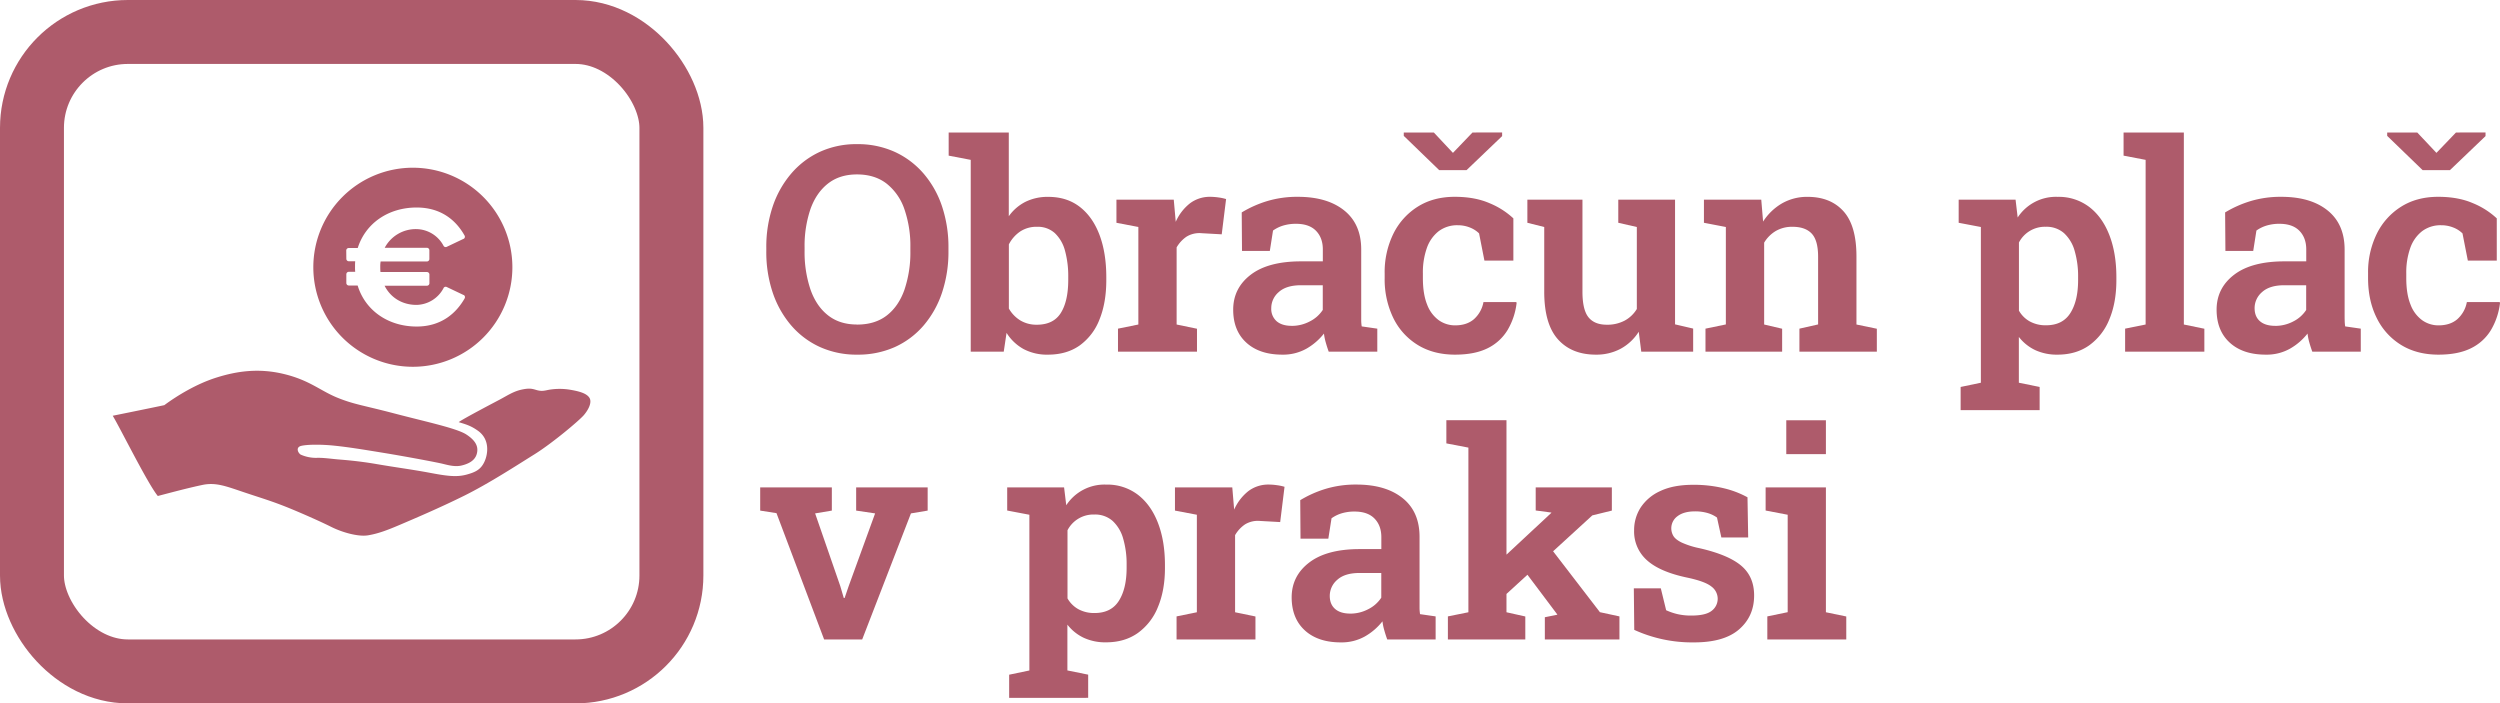 <svg xmlns="http://www.w3.org/2000/svg" viewBox="0 0 1563.88 440"><defs><style>.a{fill:#ae5b6b;}.b{fill:none;stroke:#ae5b6b;stroke-linecap:round;stroke-linejoin:round;stroke-width:40px;}</style></defs><title>logo-4</title><path class="a" d="M536.18,221.85a55.34,55.34,0,0,1-23.29-4.79,52.06,52.06,0,0,1-18-13.54A61.76,61.76,0,0,1,483.36,183a79.65,79.65,0,0,1-4-26v-1.93a79.36,79.36,0,0,1,4-25.88,61.86,61.86,0,0,1,11.56-20.57A52.47,52.47,0,0,1,512.85,95a54.57,54.57,0,0,1,23.24-4.83A55.84,55.84,0,0,1,559.69,95a52.75,52.75,0,0,1,18.06,13.58,61,61,0,0,1,11.56,20.57,80.17,80.17,0,0,1,4,25.88V157a80.47,80.47,0,0,1-4,26,61.31,61.31,0,0,1-11.51,20.57,51.84,51.84,0,0,1-18.06,13.54A56.43,56.43,0,0,1,536.18,221.85Zm0-18.81q11.25,0,18.63-5.76t11-16.13A72.84,72.84,0,0,0,569.49,157v-2.11A70.64,70.64,0,0,0,565.8,131a34.67,34.67,0,0,0-11.12-16.09q-7.42-5.79-18.59-5.8-10.89,0-18.19,5.76t-10.94,16a71.73,71.73,0,0,0-3.65,24V157A73,73,0,0,0,507,181.11q3.65,10.41,11,16.17T536.18,203Z"/><path class="a" d="M655.58,221.85a31.35,31.35,0,0,1-15.25-3.48,29.29,29.29,0,0,1-10.68-10.15L627.89,220H607.24V100l-13.8-2.64V82.89h37.61v52.38a28.68,28.68,0,0,1,10.38-9,31.37,31.37,0,0,1,14.32-3.12q11.61,0,19.69,6.24t12.35,17.54q4.26,11.29,4.26,26.5v1.84q0,14.07-4.26,24.57a35.88,35.88,0,0,1-12.39,16.26Q667.26,221.85,655.58,221.85Zm-7-18.72q10.38,0,15-7.34t4.66-20.53v-1.84a59.92,59.92,0,0,0-2.06-16.7,23.2,23.2,0,0,0-6.38-10.94,15.82,15.82,0,0,0-11.07-3.91,18.46,18.46,0,0,0-10.63,3,21.79,21.79,0,0,0-7,8V193a20.63,20.63,0,0,0,7.21,7.47A19.59,19.59,0,0,0,648.54,203.13Z"/><path class="a" d="M699.36,220V205.59L712.1,203V142l-13.71-2.64V124.9h35.86l1.06,11.87.17,2a30.15,30.15,0,0,1,9-11.65,20.6,20.6,0,0,1,12.65-4,37,37,0,0,1,5.14.4,29.15,29.15,0,0,1,4.71,1l-2.73,22.06-12.57-.7a15.49,15.49,0,0,0-9.36,2.11,20.4,20.4,0,0,0-6.28,6.77V203l12.74,2.64V220Z"/><path class="a" d="M802.19,221.85q-14.33,0-22.55-7.52t-8.21-20.61q0-13.44,10.94-21.84t31.6-8.39H827.5V156q0-7.22-4.26-11.61T810.71,140a27.33,27.33,0,0,0-8,1.1,21.73,21.73,0,0,0-6.37,3.12l-2,12.74h-17.4l-.18-24.08a69.79,69.79,0,0,1,15.86-7.07,65,65,0,0,1,19.3-2.69q18.36,0,29,8.57t10.59,24.57V196.8c0,1.29,0,2.55,0,3.78a28.18,28.18,0,0,0,.31,3.6l9.75,1.41V220H831.19q-1-2.73-1.8-5.58a35.93,35.93,0,0,1-1.19-5.76,37.59,37.59,0,0,1-11.11,9.54A29.83,29.83,0,0,1,802.19,221.85Zm5.89-18A24.06,24.06,0,0,0,819.46,201a20.75,20.75,0,0,0,8-7.12V178.43H813.88q-9.23,0-13.93,4.26a13.16,13.16,0,0,0-4.71,10.06,10.28,10.28,0,0,0,3.34,8.18Q801.93,203.83,808.08,203.83Z"/><path class="a" d="M910.21,221.85q-13.53,0-23.42-6.11a40.61,40.61,0,0,1-15.25-16.92A55.34,55.34,0,0,1,866.18,174V171a54.51,54.51,0,0,1,5.4-24.69,41.7,41.7,0,0,1,15.25-17q9.85-6.2,23.21-6.2,12.57,0,21.75,4a49.15,49.15,0,0,1,14.9,9.49V163H928.58l-3.34-17a17,17,0,0,0-5.8-3.7,20,20,0,0,0-7.47-1.4,19.16,19.16,0,0,0-12,3.73,22.88,22.88,0,0,0-7.38,10.46,45.74,45.74,0,0,0-2.5,15.95V174q0,9.93,2.63,16.47a21.29,21.29,0,0,0,7.25,9.8,17.52,17.52,0,0,0,10.33,3.26q7.2,0,11.69-3.83a18.84,18.84,0,0,0,6-10.76h20.48l.26.52a42.89,42.89,0,0,1-5.67,17,29.93,29.93,0,0,1-12.48,11.38Q922.52,221.85,910.21,221.85Zm29.45-139v2.29l-22.24,21.27H900.28L878.13,85V82.89h18.81l11.95,12.74,12.22-12.74Z"/><path class="a" d="M998.31,221.85q-15.19,0-23.77-9.63T966,182.29V142l-10.55-2.64V124.9h34.46v57.57q0,11.25,3.73,15.95t11.47,4.71a23.22,23.22,0,0,0,11.16-2.55,19.78,19.78,0,0,0,7.65-7.3V142l-11.6-2.64V124.9h35.51v78l11.33,2.64V220H1026.7l-1.58-12.48a30.82,30.82,0,0,1-11.29,10.63A32,32,0,0,1,998.31,221.85Z"/><path class="a" d="M1066.87,220V205.59l12.74-2.64V142l-13.71-2.64V124.9h35.86l1.15,13.71a34.78,34.78,0,0,1,11.82-11.38,31.5,31.5,0,0,1,16-4.09q14.32,0,22.45,9t8.13,28.26V203l12.75,2.64V220h-48.43V205.59l11.69-2.64V160.59q0-10.2-4-14.46t-12-4.26a20.26,20.26,0,0,0-10.41,2.59,20.88,20.88,0,0,0-7.34,7.34V203l11.25,2.64V220Z"/><path class="a" d="M1226.48,256.56v-14.5l12.66-2.64V142l-13.89-2.64V124.9h35.59l1.32,11.16a28.54,28.54,0,0,1,25-12.92,31.52,31.52,0,0,1,19.73,6.29q8.22,6.28,12.62,17.62t4.39,26.37v1.84q0,14-4.39,24.48a36.73,36.73,0,0,1-12.62,16.3q-8.22,5.81-19.82,5.81a32.18,32.18,0,0,1-13.88-2.82,28.27,28.27,0,0,1-10.29-8.26v28.65l13,2.64v14.5Zm53.44-53.08q10.36,0,15.2-7.65t4.84-20.57v-1.84a56.62,56.62,0,0,0-2.16-16.48,23.62,23.62,0,0,0-6.63-11.08,16.55,16.55,0,0,0-11.43-4,18.27,18.27,0,0,0-16.79,9.84v42.63a17.71,17.71,0,0,0,6.82,6.76A20.45,20.45,0,0,0,1279.92,203.48Z"/><path class="a" d="M1329.37,220V205.59L1342.2,203V100l-13.8-2.64V82.89h37.71V203l12.83,2.64V220Z"/><path class="a" d="M1417.36,221.85q-14.33,0-22.54-7.52t-8.22-20.61q0-13.44,10.94-21.84t31.6-8.39h13.54V156q0-7.22-4.27-11.61T1425.89,140a27.28,27.28,0,0,0-8,1.1,21.79,21.79,0,0,0-6.38,3.12l-2,12.74h-17.4l-.18-24.08a70.06,70.06,0,0,1,15.87-7.07,64.93,64.93,0,0,1,19.29-2.69q18.38,0,29,8.57t10.59,24.57V196.8c0,1.29,0,2.55.05,3.78a28.19,28.19,0,0,0,.3,3.6l9.76,1.41V220h-30.32q-1-2.73-1.81-5.58a35.9,35.9,0,0,1-1.18-5.76,37.63,37.63,0,0,1-11.12,9.54A29.8,29.8,0,0,1,1417.36,221.85Zm5.89-18a24,24,0,0,0,11.38-2.81,20.71,20.71,0,0,0,8-7.12V178.43h-13.63q-9.22,0-13.93,4.26a13.18,13.18,0,0,0-4.7,10.06c0,3.52,1.11,6.24,3.34,8.18S1419.15,203.83,1423.25,203.83Z"/><path class="a" d="M1525.39,221.85q-13.55,0-23.43-6.11a40.59,40.59,0,0,1-15.24-16.92q-5.37-10.81-5.37-24.87V171a54.51,54.51,0,0,1,5.41-24.69,41.63,41.63,0,0,1,15.25-17q9.84-6.2,23.2-6.2,12.57,0,21.75,4a49,49,0,0,1,14.9,9.49V163h-18.1l-3.34-17a17.06,17.06,0,0,0-5.8-3.7,20.13,20.13,0,0,0-7.48-1.4,19.14,19.14,0,0,0-12,3.73,22.8,22.8,0,0,0-7.38,10.46,45.72,45.72,0,0,0-2.51,15.95V174q0,9.93,2.64,16.47a21.16,21.16,0,0,0,7.25,9.8,17.49,17.49,0,0,0,10.32,3.26q7.21,0,11.69-3.83a18.84,18.84,0,0,0,6-10.76h20.48l.26.52a42.89,42.89,0,0,1-5.67,17,29.87,29.87,0,0,1-12.48,11.38Q1537.69,221.85,1525.39,221.85Zm29.44-139v2.29l-22.24,21.27h-17.13L1493.31,85V82.89h18.81l12,12.74,12.22-12.74Z"/><path class="a" d="M515.53,400l-29.8-79-10.19-1.59V304.9h44.82v14.5l-10.46,1.76,15.73,45.44,2.2,7.47h.53l2.55-7.47,16.52-45.44-11.86-1.76V304.9H580.3v14.5l-10.46,1.76L539.35,400Z"/><path class="a" d="M631.28,436.56v-14.5l12.65-2.64V322l-13.88-2.64V304.9h35.59L667,316.06a28.54,28.54,0,0,1,25-12.92,31.52,31.52,0,0,1,19.73,6.29q8.22,6.29,12.61,17.62t4.4,26.37v1.84q0,14-4.4,24.48A36.65,36.65,0,0,1,711.74,396q-8.22,5.81-19.82,5.81A32.18,32.18,0,0,1,678,399a28.27,28.27,0,0,1-10.29-8.26v28.65l13,2.64v14.5Zm53.44-53.08q10.37,0,15.2-7.65t4.84-20.57v-1.84a56.62,56.62,0,0,0-2.16-16.48A23.7,23.7,0,0,0,696,325.86a16.55,16.55,0,0,0-11.43-4,18.24,18.24,0,0,0-16.79,9.84v42.63a17.75,17.75,0,0,0,6.81,6.76A20.52,20.52,0,0,0,684.72,383.48Z"/><path class="a" d="M736,400V385.59L748.7,383V322L735,319.4V304.9h35.86l1,11.87.18,2a30.23,30.23,0,0,1,9-11.65,20.63,20.63,0,0,1,12.66-4,37.16,37.16,0,0,1,5.14.4,29,29,0,0,1,4.7,1l-2.72,22.06-12.57-.7a15.49,15.49,0,0,0-9.36,2.11,20.29,20.29,0,0,0-6.28,6.77V383l12.74,2.64V400Z"/><path class="a" d="M838.79,401.85q-14.34,0-22.55-7.52T808,373.72q0-13.44,11-21.84t31.59-8.39H864.1V336q0-7.22-4.27-11.61T847.31,320a27.28,27.28,0,0,0-8,1.1,21.73,21.73,0,0,0-6.37,3.12l-2,12.74h-17.4l-.17-24.08a69.79,69.79,0,0,1,15.86-7.07,64.93,64.93,0,0,1,19.29-2.69q18.38,0,29,8.57T888,336.28V376.8c0,1.29,0,2.55,0,3.78a28.18,28.18,0,0,0,.31,3.6l9.75,1.41V400H867.79q-1-2.73-1.8-5.58a34.87,34.87,0,0,1-1.19-5.76,37.63,37.63,0,0,1-11.12,9.54A29.76,29.76,0,0,1,838.79,401.85Zm5.88-18A24.07,24.07,0,0,0,856.06,381a20.75,20.75,0,0,0,8-7.12V358.43H850.47q-9.22,0-13.93,4.26a13.18,13.18,0,0,0-4.7,10.06c0,3.52,1.11,6.24,3.34,8.18S840.57,383.83,844.67,383.83Z"/><path class="a" d="M905.73,400V385.59L918.56,383V280l-13.79-2.64v-14.5h37.61V383l11.78,2.64V400ZM940,373.72l-11.07-14.24L970.24,321l.27-.36-9.85-1.31V304.9h47.64v14.5l-12.22,3ZM966.38,400V386.11l7.82-1.58-.18-.35-20.74-27.6,14.85-16.17,32.7,42.54,12.22,2.64V400Z"/><path class="a" d="M1059.4,401.85a87.16,87.16,0,0,1-37.09-7.83l-.27-26h16.88l3.34,13.71a37.81,37.81,0,0,0,7.21,2.46,37.44,37.44,0,0,0,8.52.88q9.06,0,12.79-3a9.42,9.42,0,0,0,3.73-7.61,9.53,9.53,0,0,0-4-7.6q-4-3.21-15.29-5.58-17-3.6-25-10.85a24,24,0,0,1-8-18.59,26.15,26.15,0,0,1,4.08-14.33,28.82,28.82,0,0,1,12.27-10.33q8.16-3.9,20.47-3.91a79.48,79.48,0,0,1,19.47,2.2,58.81,58.81,0,0,1,14.64,5.62l.43,25.14h-16.78l-2.73-12.48a19.68,19.68,0,0,0-6-2.86,27.55,27.55,0,0,0-7.74-1q-7,0-10.94,3a9.34,9.34,0,0,0-2.59,12.39q1.32,2.2,5.14,4.09a52.58,52.58,0,0,0,11.2,3.56q18.1,4.14,26.15,11t8,18.63q0,13-9.44,21.18T1059.4,401.85Z"/><path class="a" d="M1105.55,400V385.59l12.74-2.64V322l-13.8-2.64V304.9h37.71V383l12.74,2.64V400Zm11.86-115.93V262.89h24.79v21.18Z"/><rect class="b" x="20" y="20" width="400" height="400" rx="60"/><path class="a" d="M258.21,229.44A62.26,62.26,0,1,0,196,167.18,62.26,62.26,0,0,0,258.21,229.44ZM216.6,156.7a1.54,1.54,0,0,1,1.55-1.55h5.63c4.88-15.48,19.17-25.34,36.83-25.34,15.75,0,24.94,8.48,30,17.53l0,0v0l.06.08h0a1.56,1.56,0,0,1-.61,2,.28.28,0,0,0-.12,0h0l-10.51,5v0a1.51,1.51,0,0,1-1.94-.6h0a19.55,19.55,0,0,0-16.9-10.5,22,22,0,0,0-19.93,11.69h26.38a1.55,1.55,0,0,1,1.55,1.55v5.46a1.54,1.54,0,0,1-1.49,1.54h-29a18.45,18.45,0,0,0-.22,3.47,26.61,26.61,0,0,0,.12,3.14h29.14a1.55,1.55,0,0,1,1.48,1.55v5.46a1.55,1.55,0,0,1-1.55,1.55H240.57c3.69,7.35,10.94,12,20,12a19.54,19.54,0,0,0,16.83-10.38,1.46,1.46,0,0,1,.07-.19,1.53,1.53,0,0,1,2-.62v0l10.51,5v0l.12,0a1.53,1.53,0,0,1,.61,2h0l-.05.08a.09.09,0,0,0,0,.05s0,0,0,0c-5.11,8.93-14.3,17.59-30,17.59-17.77,0-32.17-10-36.93-25.66h-5.43l-.1,0a1.56,1.56,0,0,1-1.55-1.55v-5.46a1.56,1.56,0,0,1,1.55-1.56h4a28.83,28.83,0,0,1-.11-3.14c0-1.18,0-2.26.11-3.46h-4a1.54,1.54,0,0,1-1.55-1.55Zm148.61,103c-2.75,3.24-19.55,17.43-30.82,24.46s-28.49,18.23-44,25.93-31.93,14.65-40.1,18.14-13.7,5.56-20,6.63-16.46-1.94-23.08-5.26-17.07-7.9-23.14-10.44c-12.67-5.34-19.48-7.21-31.07-11.1s-17.93-6.48-26.37-4.71-19,4.57-27.91,6.92c-6.19-7.43-23.49-42.41-28.2-50.2,0,0,22.33-4.51,32.26-6.62,8.1-6,20.19-13.36,32.64-17.27s26.23-6.12,42.34-2.18,22.53,10.41,33.33,14.79c10.39,4.22,16.06,4.71,35.69,9.87s38.9,9.22,44.91,13.12,7.77,7.75,6.56,12.15-5.45,6.29-9.47,7.26-8.11-.14-11.81-1.05-22.55-4.47-37-6.84-22.11-3.59-30.51-4.48-17.06-.82-20.94.07-2,4.63-.34,5.53a23.77,23.77,0,0,0,9.59,2c4-.18,8.83.52,13,.9s12.84.93,24.88,3,21.92,3.34,32.73,5.35c10.61,2,17,3,23.5,1.22,5.4-1.48,8.95-3.07,11.26-8.26s3.13-13.93-4.08-19.11c-4.4-3.16-7.37-4-12.12-5.45,2.73-2.07,21-11.62,25.74-14.14s8.5-5.1,13.61-6.2,6.65-.52,9.46.29,4.58.47,7.07-.09a40.31,40.31,0,0,1,13.63-.16c5.27.89,10.33,2.1,12.22,5S368,256.46,365.21,259.7Z"/></svg>